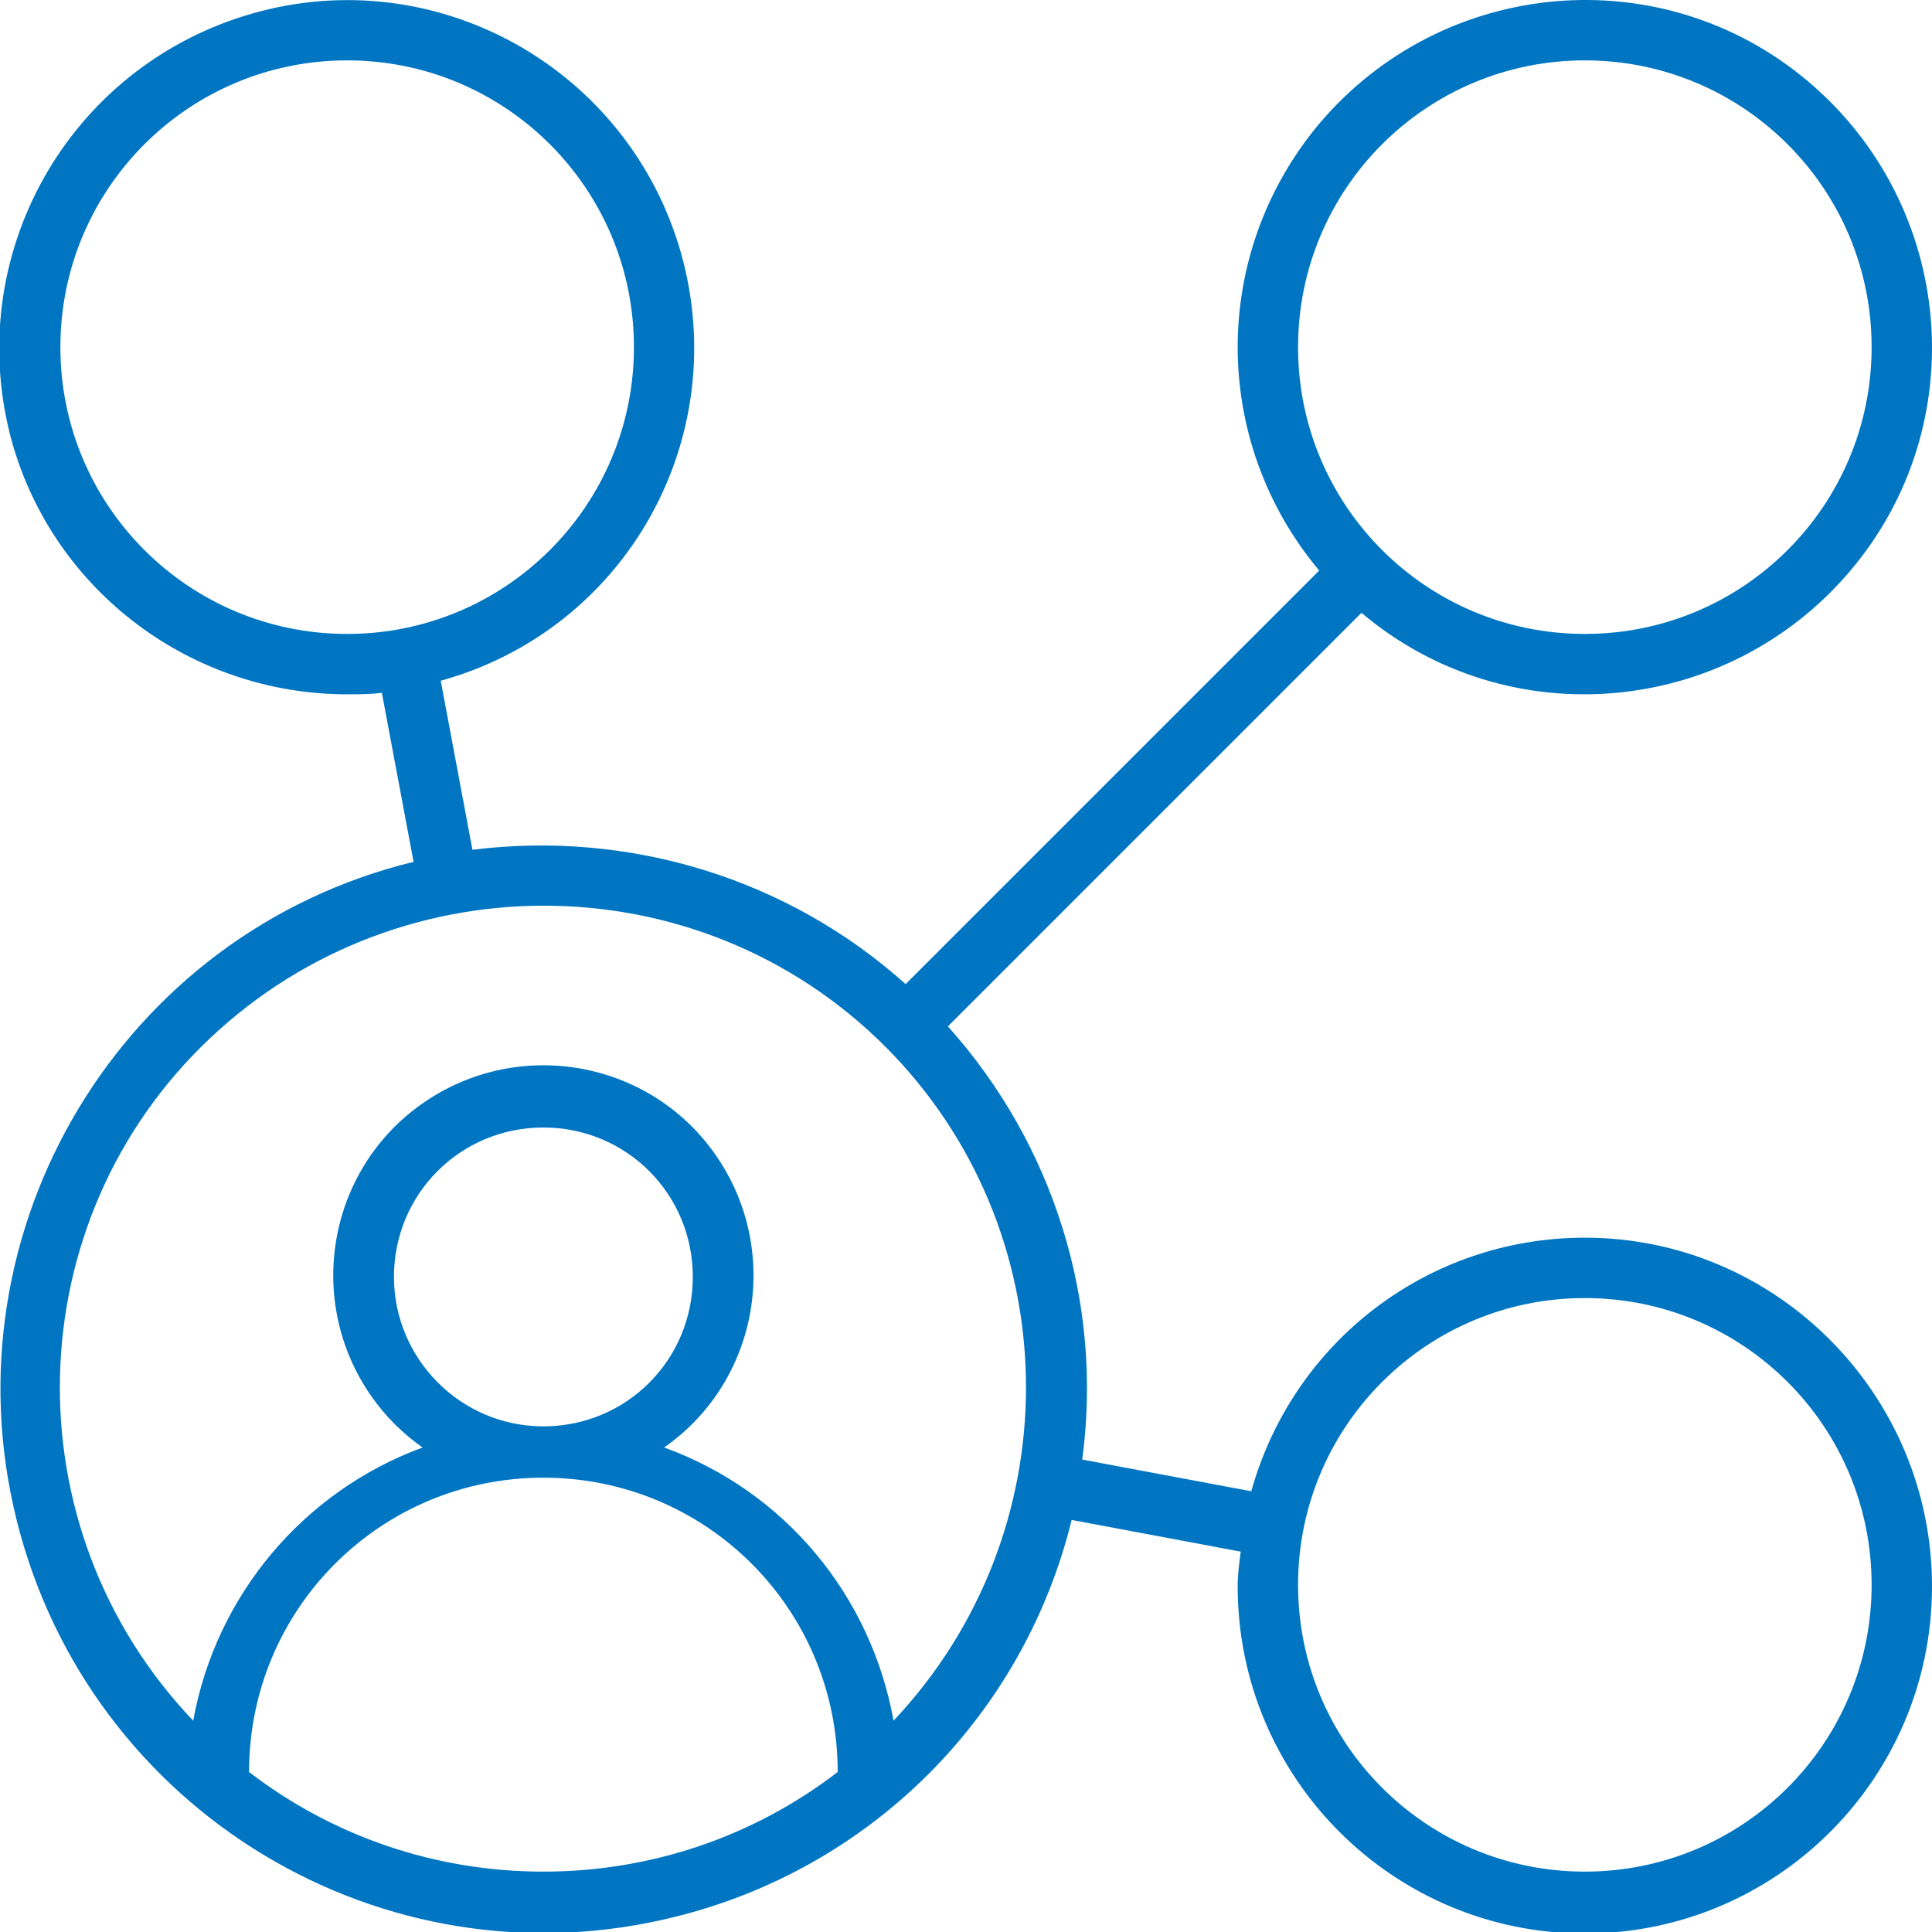 <?xml version="1.0" encoding="utf-8"?>
<!-- Generator: Adobe Illustrator 26.5.0, SVG Export Plug-In . SVG Version: 6.00 Build 0)  -->
<svg version="1.1" id="Слой_1" xmlns="http://www.w3.org/2000/svg" xmlns:xlink="http://www.w3.org/1999/xlink" x="0px" y="0px"
	 viewBox="0 0 128 128" style="enable-background:new 0 0 128 128;" xml:space="preserve">
<style type="text/css">
	.st0{fill:#0075c2;}
</style>
<path class="st0" d="M105,82c-10.3,0-19.3,6.8-22.1,16.8l-11.2-2.1c1.4-10.4-1.9-20.9-8.9-28.7l27.4-27.4c9.7,8.2,24.2,6.9,32.4-2.8
	s6.9-24.2-2.8-32.4S95.6-1.5,87.4,8.2c-7.2,8.6-7.2,21,0,29.6L60,65.2c-7.8-7-18.3-10.2-28.7-8.9l-2.1-11.2
	C41.5,41.7,48.6,29,45.1,16.7C41.6,4.5,28.9-2.6,16.7,0.9S-2.6,17,0.8,29.3C3.6,39.2,12.7,46,23,46c0.8,0,1.5,0,2.3-0.1l2.1,11.2
	C8.1,61.8-3.7,81.4,1.1,100.7s24.3,31.1,43.6,26.3c13-3.2,23.1-13.3,26.3-26.3l11.2,2.1c-0.1,0.8-0.2,1.5-0.2,2.3
	c0,12.7,10.3,23,23,23s23-10.3,23-23S117.7,82,105,82z M86,23c0-10.5,8.5-19,19-19s19,8.5,19,19s-8.5,19-19,19S86,33.5,86,23z
	 M23,42C12.5,42,4,33.5,4,23S12.5,4,23,4s19,8.5,19,19S33.5,42,23,42z M36,124c-7.1,0-13.9-2.3-19.5-6.6c0-10.8,8.7-19.5,19.5-19.5
	s19.5,8.7,19.5,19.5C49.9,121.7,43.1,124,36,124z M26.1,84.6c0-5.5,4.4-9.9,9.9-9.9s9.9,4.4,9.9,9.9c0,5.5-4.4,9.9-9.9,9.9
	S26.1,90,26.1,84.6L26.1,84.6z M59.2,114c-1.5-8.3-7.2-15.2-15.2-18.1c6.3-4.4,7.8-13.1,3.4-19.4C43,70.2,34.3,68.7,28,73.1
	c-6.3,4.4-7.8,13.1-3.4,19.4c0.9,1.3,2.1,2.5,3.4,3.4c-7.9,2.9-13.7,9.8-15.2,18.1C0.6,101.2,1.1,80.9,13.9,68.8S47,57.1,59.2,69.9
	C70.9,82.2,70.9,101.6,59.2,114z M105,124c-10.5,0-19-8.5-19-19s8.5-19,19-19s19,8.5,19,19l0,0C124,115.5,115.5,124,105,124z"/>
</svg>
